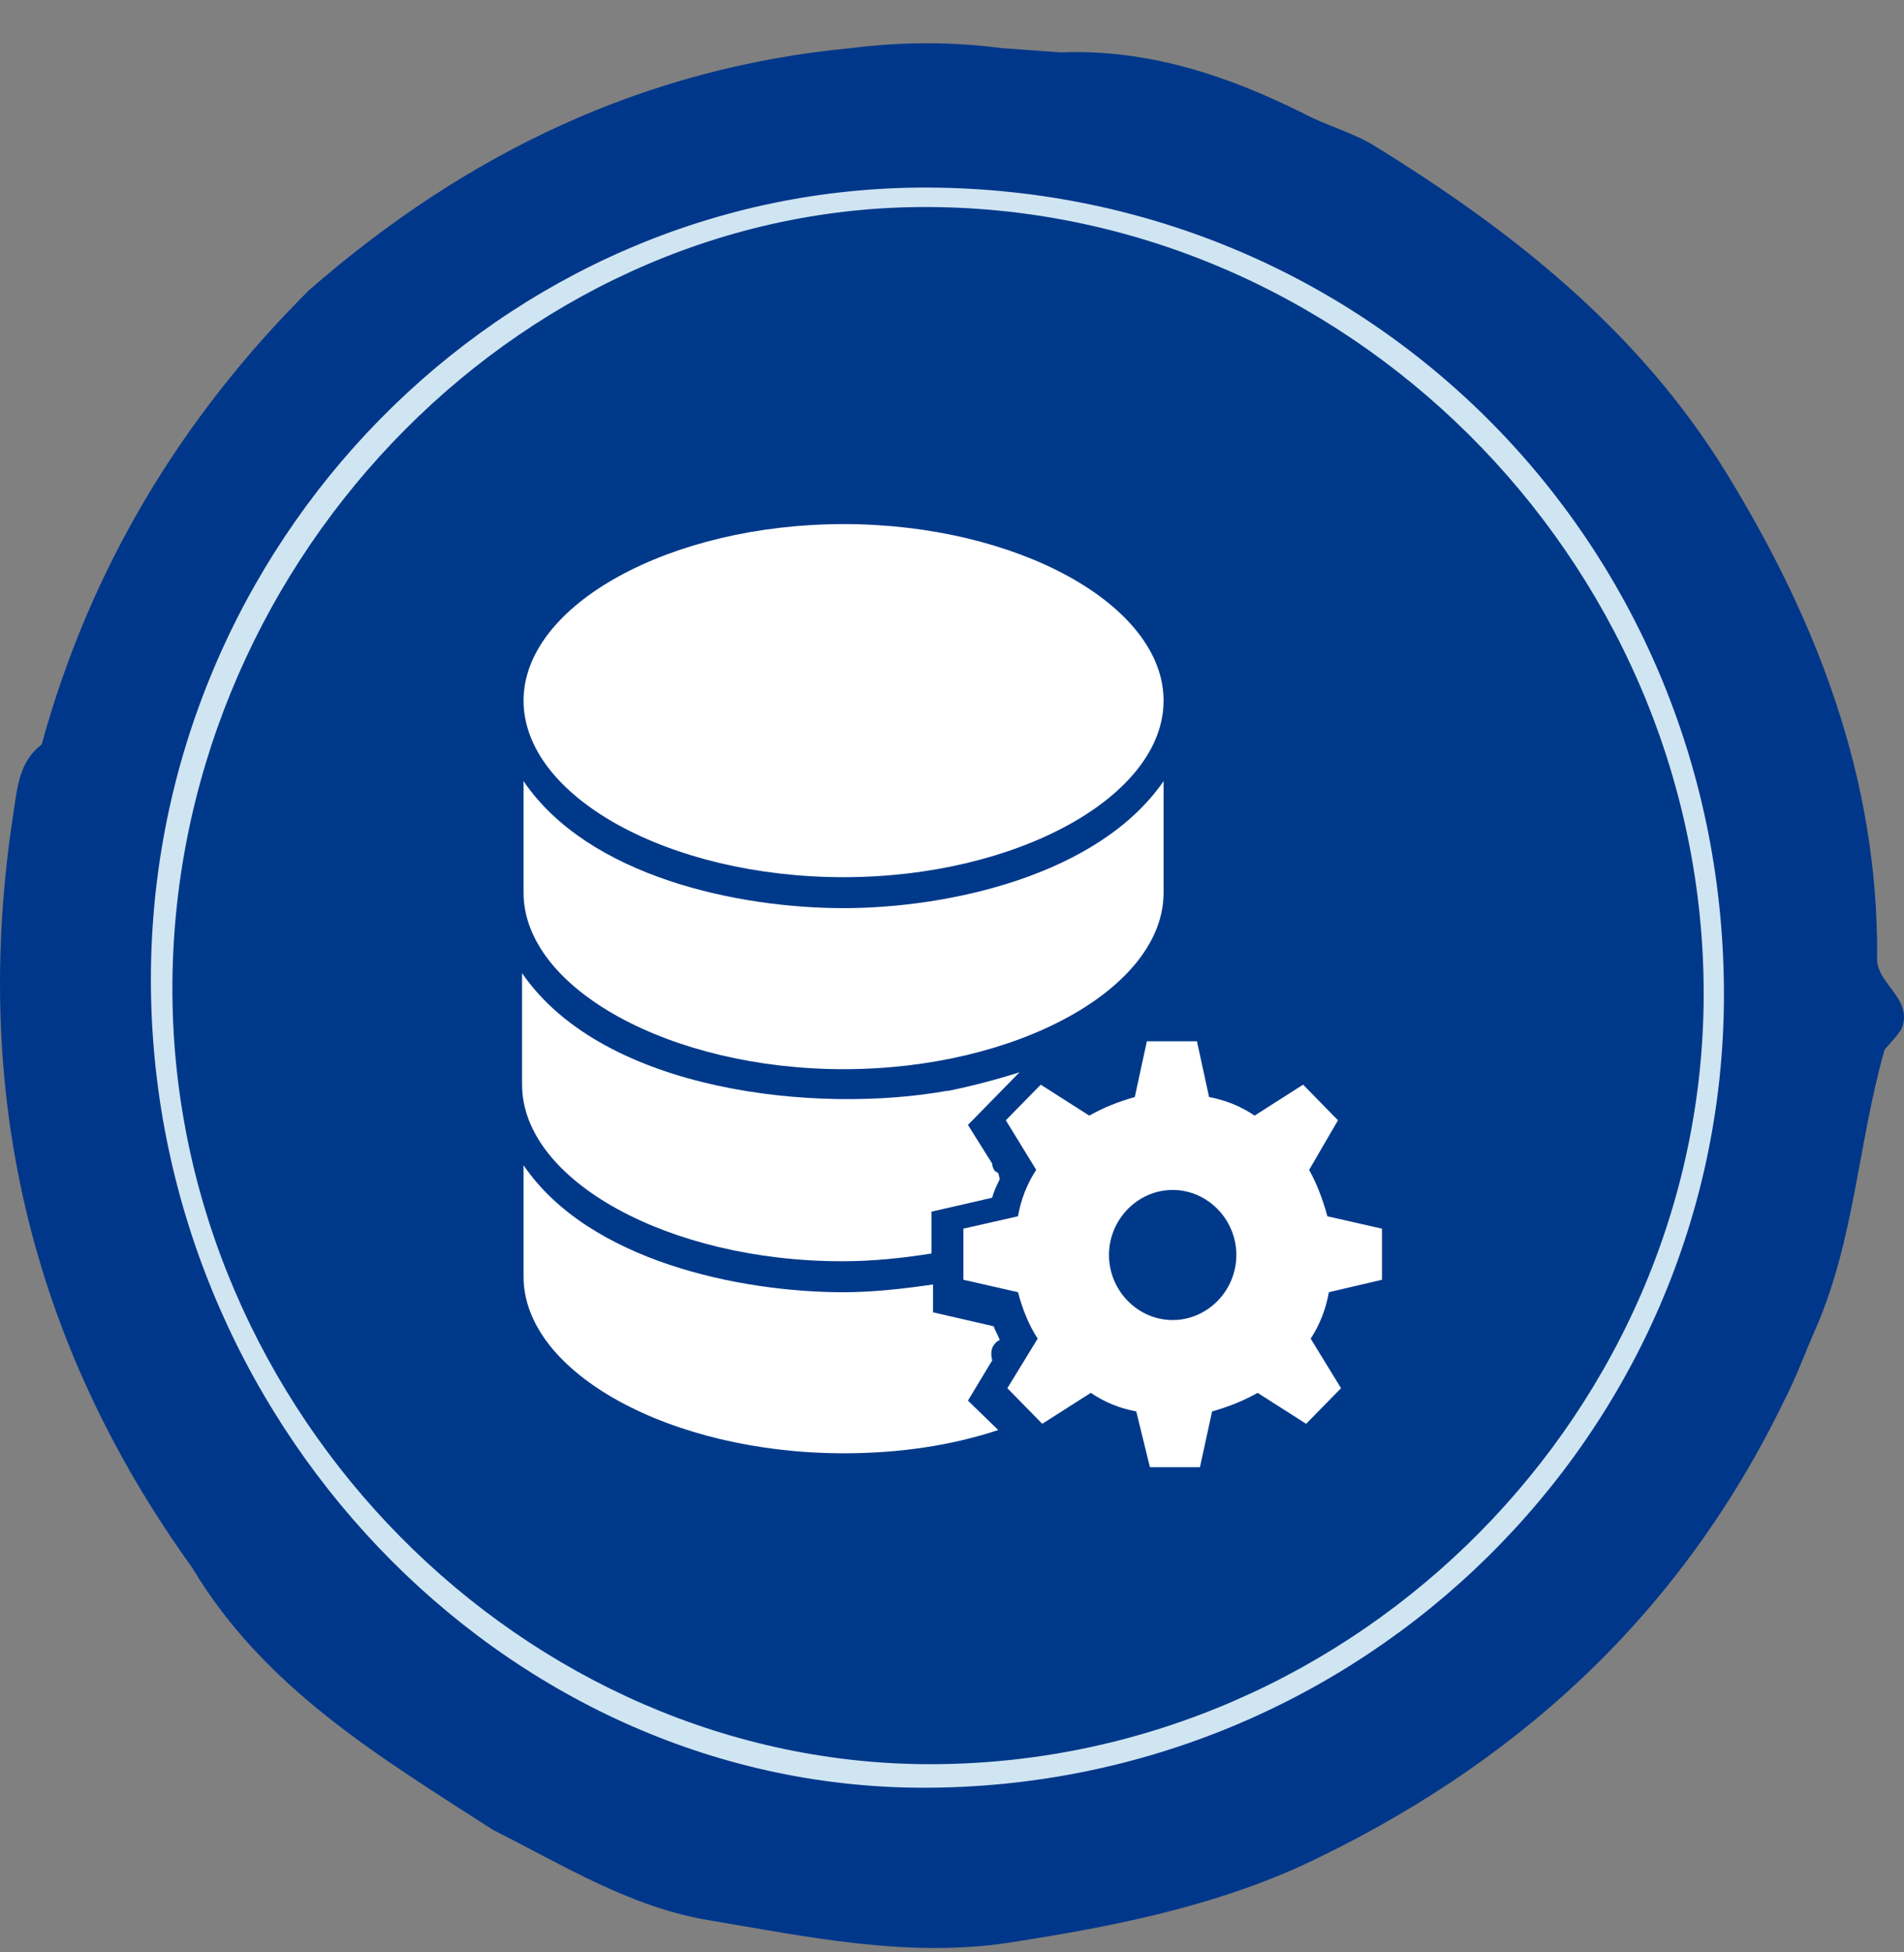<svg width="40" height="41" viewBox="0 0 40 41" fill="none" xmlns="http://www.w3.org/2000/svg">
<rect x="0" y="0" width="40" height="41" fill="#808080" stroke="none"/>
<path d="M6.484 6.101C9.777 3.224 13.531 1.42 17.883 1.01C18.94 0.876 19.997 0.872 21.054 1.012C21.462 1.041 21.87 1.07 22.278 1.1C24.105 1.028 25.78 1.579 27.393 2.387C27.869 2.639 28.397 2.774 28.861 3.054C31.784 4.853 34.445 6.955 36.284 9.957C38.176 13.046 39.452 16.348 39.436 20.062C39.372 20.655 40.203 20.939 39.953 21.599C39.853 21.764 39.714 21.896 39.592 22.043C39.037 23.985 38.963 26.047 38.137 27.918C37.92 28.41 37.74 28.919 37.491 29.396C35.293 33.944 31.807 37.101 27.328 39.188C25.365 40.074 23.28 40.474 21.175 40.8C19.056 41.114 16.992 40.678 14.923 40.33C13.256 40.061 11.838 39.17 10.359 38.429C7.993 36.903 5.555 35.46 4.036 32.919C0.617 28.17 -0.612 22.882 0.282 17.071C0.363 16.542 0.401 15.993 0.876 15.633C1.891 11.933 3.801 8.78 6.484 6.101Z" fill="#01378A"/>
<path d="M3.17 20.55C3.182 11.407 10.556 3.904 19.497 3.939C28.842 3.975 36.25 11.511 36.217 20.946C36.185 30.123 28.632 37.563 19.369 37.542C10.543 37.523 3.158 29.776 3.17 20.55Z" fill="#D0E5F2"/>
<path d="M19.634 37.048C11.016 37.1 3.673 29.674 3.622 20.855C3.572 11.978 10.758 4.418 19.311 4.348C28.216 4.276 35.703 11.708 35.791 20.709C35.879 29.569 28.537 36.994 19.634 37.048Z" fill="#00398A"/>
<path d="M29.033 26.875V25.802L27.886 25.542C27.79 25.184 27.663 24.859 27.503 24.567L28.109 23.526L27.376 22.778L26.357 23.428C26.07 23.233 25.751 23.103 25.401 23.038L25.146 21.867H24.094L23.84 23.038C23.489 23.136 23.17 23.266 22.884 23.428L21.864 22.778L21.131 23.526L21.769 24.567C21.577 24.859 21.45 25.184 21.386 25.542L20.239 25.802V26.875L21.386 27.136C21.482 27.493 21.609 27.819 21.8 28.111L21.163 29.152L21.896 29.9L22.916 29.25C23.202 29.445 23.521 29.575 23.871 29.64L24.158 30.811H25.209L25.464 29.64C25.815 29.542 26.134 29.412 26.42 29.25L27.44 29.9L28.173 29.152L27.535 28.111C27.727 27.819 27.854 27.493 27.918 27.136L29.033 26.875ZM24.636 27.721C23.903 27.721 23.298 27.103 23.298 26.355C23.298 25.607 23.903 24.989 24.636 24.989C25.369 24.989 25.974 25.607 25.974 26.355C25.974 27.103 25.369 27.721 24.636 27.721Z" fill="white"/>
<path d="M17.722 18.421C21.354 18.421 24.445 16.73 24.445 14.713C24.445 12.697 21.354 11.006 17.722 11.006C14.09 11.006 10.999 12.697 10.999 14.713C10.999 16.73 14.058 18.421 17.722 18.421Z" fill="white"/>
<path d="M17.722 19.071C15.524 19.071 12.37 18.421 10.999 16.404V18.746C10.999 20.762 14.09 22.453 17.722 22.453C21.354 22.453 24.445 20.762 24.445 18.746V16.404C23.075 18.388 19.921 19.071 17.722 19.071Z" fill="white"/>
<path d="M20.908 24.599C20.877 24.567 20.845 24.502 20.845 24.437L20.335 23.624L21.418 22.518C20.908 22.68 20.399 22.811 19.921 22.908C19.921 22.908 19.921 22.908 19.889 22.908C17.181 23.396 12.688 22.941 10.968 20.436V22.778C10.968 24.794 14.058 26.486 17.69 26.486C18.328 26.486 18.965 26.421 19.57 26.323V25.445L20.845 25.152C20.877 25.022 20.94 24.892 21.004 24.762L20.972 24.632C20.94 24.632 20.94 24.599 20.908 24.599Z" fill="white"/>
<path d="M20.845 28.567C20.813 28.437 20.813 28.307 20.908 28.21C20.94 28.177 20.972 28.145 21.004 28.145C20.972 28.047 20.908 27.95 20.876 27.852L19.602 27.559V26.974C18.933 27.072 18.296 27.137 17.722 27.137C15.556 27.137 12.37 26.486 10.999 24.47V26.811C10.999 28.828 14.09 30.519 17.722 30.519C18.901 30.519 19.984 30.356 20.972 30.031L20.335 29.413L20.845 28.567Z" fill="white"/>
</svg>
